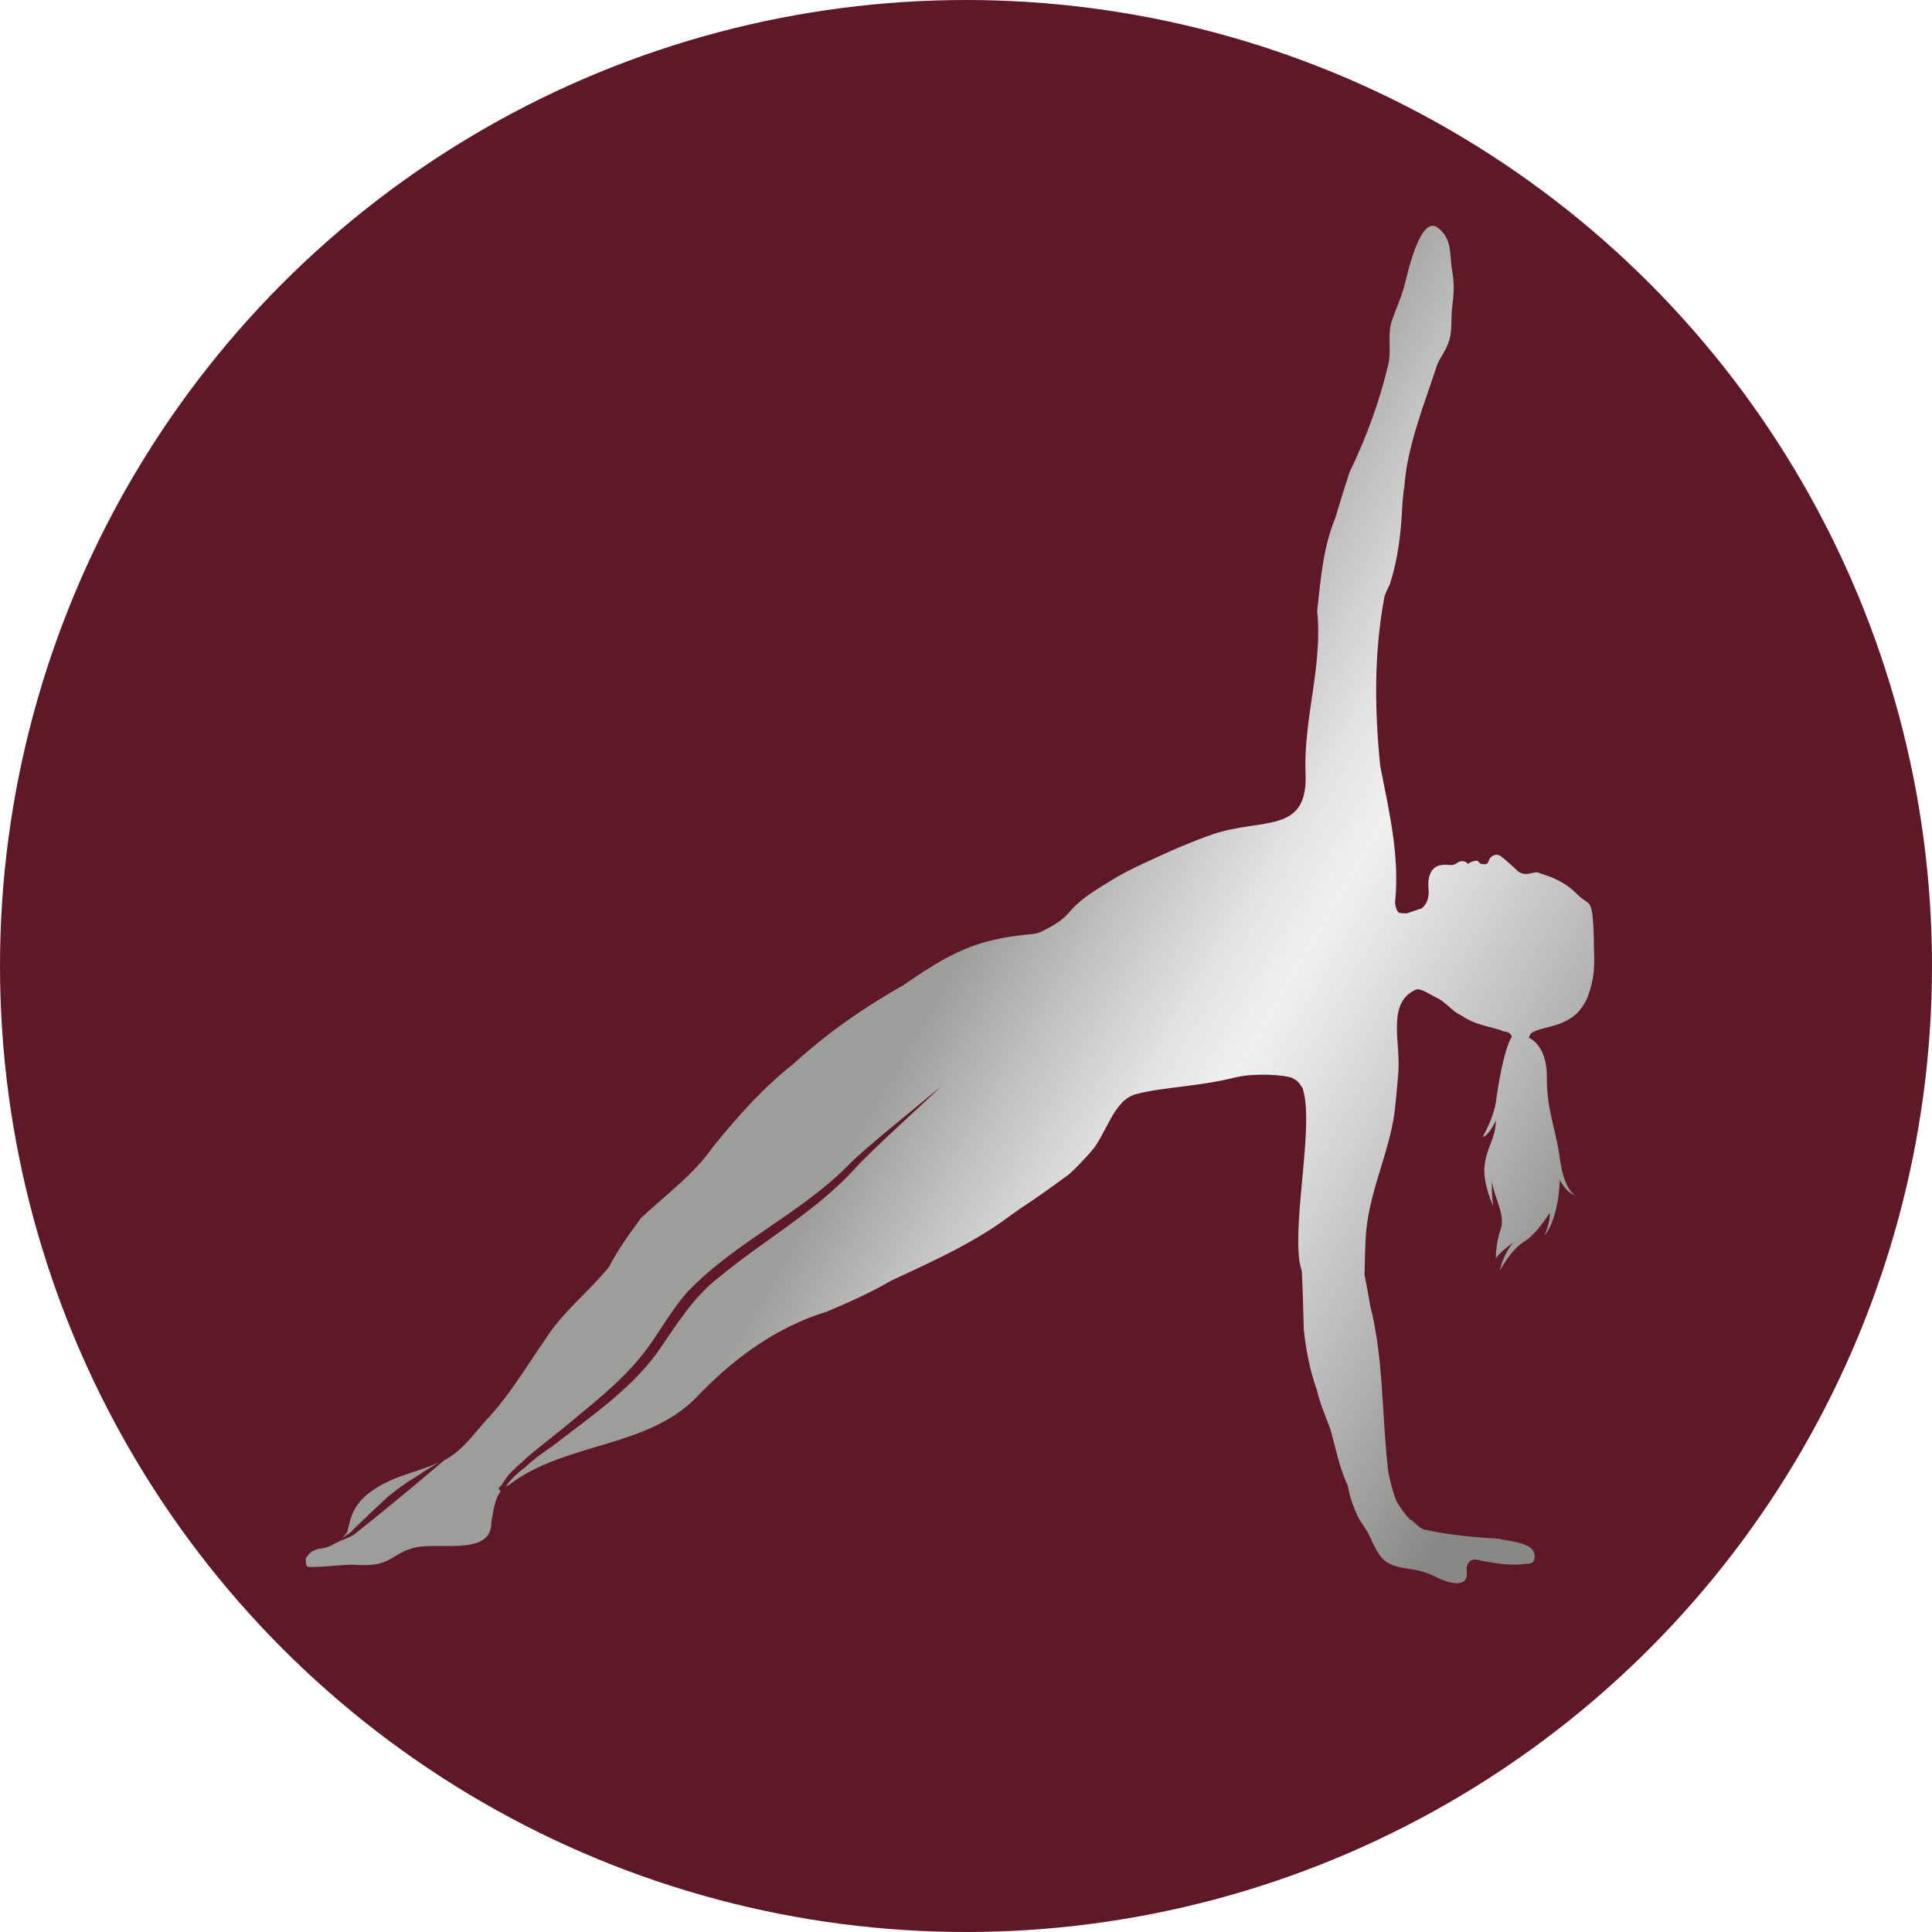 <svg xmlns="http://www.w3.org/2000/svg" xmlns:xlink="http://www.w3.org/1999/xlink" id="b" viewBox="0 0 79.16 79.16"><defs><style>.e{fill:url(#d);fill-rule:evenodd;}.f{fill:#5f1827;}</style><linearGradient id="d" x1="31.65" y1="34.35" x2="66.93" y2="54.95" gradientUnits="userSpaceOnUse"><stop offset=".22" stop-color="#9d9d9c"></stop><stop offset=".34" stop-color="#c3c3c3"></stop><stop offset=".45" stop-color="#e3e3e4"></stop><stop offset=".52" stop-color="#f0f0f1"></stop><stop offset=".6" stop-color="#dfdfe0"></stop><stop offset=".77" stop-color="#b5b5b5"></stop><stop offset=".93" stop-color="#888887"></stop></linearGradient></defs><g id="c"><circle class="f" cx="39.58" cy="39.58" r="39.58"></circle><path class="e" d="m14.44,62.72c-.13.12-.29.21-.44.31.04-.03.07-.07.11-.11.04-.04.08-.08.11-.13.04-.14.07-.27.1-.39.02-.06.04-.12.05-.18.23-.74.82-1.18,1.58-1.54.04-.02.07-.03.11-.05.14-.06.29-.12.44-.17.49-.18,1.02-.32,1.51-.55-.34.19-.67.4-.99.61-.4.25-.81.53-1.16.84-.46.41-.97.92-1.42,1.34Zm47.78-27s-.62-.59-.78-.67c-.16-.08-.38.03-.43.19-.05.17-.14.17-.14.17-.36.02-.22-.16-.4-.14-.18.01-.33.13-.33.13-.02-.06-.22-.2-.44-.04-.22.16-.34.03-.68.09-.35.06-.54.41-.49.97.06.56-.26.79-.3.81-.03,0-.33.11-.58.19-.04,0-.09,0-.15,0-.26-.01-.21-.07-.27-.14-.02-.05-.07-.21-.07-.31.2-1.9-.25-3.74-.61-5.6-.23-2.31-.26-4.63.18-6.94.06-.17.14-.34.22-.5.34-1.07.46-2.13.51-3.29.02-.23.04-.46.08-.69.12-1.69.8-3.33,1.32-4.93.09-.27.25-.48.38-.73.33-.65.17-1.08.28-1.88.06-.44.06-.88-.02-1.31-.12-.69.02-1.31-.59-1.77-.74-.56-1.27,2.03-1.38,2.42-.13.47-.33.9-.49,1.36-.21.6-.02,1.2-.15,1.79-.35,1.5-.89,2.99-1.59,4.44-.21.63-.4,1.26-.59,1.89-.5,1.21-.6,2.51-.74,3.8.23,2.22-.55,4.38-.48,6.58.14,2.62-1.76,1.87-3.82,2.58-.81.28-1.59.62-2.26.93-.57.27-1.03.46-1.66.82-.54.34-1.16.67-1.69,1.17-.32.3-.37.57-1.41,1.07-.1.05-.22.08-.34.09-2.37.2-3.42.81-5.32,2.11-1.61.91-3.13,1.97-4.49,3.22-1.24.97-2.28,2.15-3.27,3.37-.82,1.17-1.9,1.94-2.97,2.94-.49.67-.98,1.35-1.3,1.99-.85,1.05-1.94,1.88-2.64,3.01-.77,1.11-1.48,2.32-2.43,3.31-.51.58-.98,1.25-1.69,1.61-1.2,1.03-2.42,2.03-3.66,3.02-.25.18-.56.24-.81.39,0,0,0,0,.01-.01-.19.13-.42.21-.7.23-.09.03-.18.07-.27.11-.05.04-.09.08-.13.13-.04.05-.08.1-.11.15,0,.12-.01.35.1.35.58.02,1.16-.07,1.76-.09.47.02.96.06,1.4-.13.36-.16.67-.43,1.07-.53.92-.34,3.31.39,3.27-1.09.09-.43.13-.94.39-1.26,0,0,0,0-.01,0,0,0-.09-.11-.08-.12.03-.04.07-.08.1-.11.11-.14.19-.3.31-.44.24-.27.52-.48.77-.73.63-.54,1.29-1.02,1.92-1.56,1.08-.89,2.19-1.79,3.01-2.92.55-.75,1-1.59,1.65-2.31,1.97-2.05,4.68-3.21,6.65-5.25.66-.67,3.01-2.54,3.73-3.16-.67.66-2.9,2.66-3.52,3.36-1.59,1.75-3.7,2.92-5.51,4.41-1.15.86-1.84,2.05-2.66,3.22-1.15,1.53-2.75,2.6-4.24,3.76-.39.27-.77.53-1.11.86-.32.24-.6.49-.82.82.05-.04.1-.07.16-.1,2.26-1.73,5.59-1.49,7.63-3.54,1.5-1.59,3.28-2.91,5.38-3.55.9-.38,1.8-.78,2.64-1.27,1.67-.78,3.38-1.54,4.86-2.65.14-.1.28-.2.42-.3.69-.45,1.36-.93,2.02-1.42.31-.28.59-.59.87-.9.65-.72.91-2.12,1.86-2.37,1.14-.3,2.53-.3,4.09-.69.73-.18,2.04-.11,2.33.04.19.1.24.16.4.4.48,1.44-.38,5.18-.13,7.09.03.15.06.29.1.42.04.79.06,1.6.08,2.38.09.85.25,1.69.54,2.49.13.58.35,1.05.55,1.6.22.77.36,1.57.71,2.3.08.46.23.9.44,1.32.13.25.32.47.44.72.2.4.35.88.76,1.13.31.19.7.22,1.05.28.37.06.69.18,1.02.35.27.14,1.13.44,1.17-.12.01-.16-.05-.35.06-.49.16-.25.38-.13.65-.08.55.1,1.12.18,1.68.11.18-.02.33,0,.38-.2.14-.7-.99-.7-1.44-.83-1-.07-2.02-.14-3-.37-.26,0-.48-.36-.66-.42-.21-.23-.4-.48-.55-.75-.16-.4-.26-.8-.34-1.22-.27-2.3-.18-4.61-.74-6.8-.04-.21-.07-.42-.11-.63-.04-.2-.08-.41-.12-.62.01-.46.02-.92.04-1.39.07-1.9.95-3.5,1.19-5.28.03-.22.15-1.49.16-1.72.07-1.23-.47-2.77.71-3.3.18-.09.62.22.91.36.18.09.31.22.44.33.12.09.27.26.54.38.59.42,1.38.47,1.7.64.33.01.34.23.34.23-.3.47-.55,1.91-.64,2.61-.09.7-.55,1.48-.55,1.48.27-.05.54-.67.54-.67-.02.76-.32.97-.45,1.75-.13.78.35,1.77.35,1.77-.1-.47-.05-1.04-.05-1.04.03.57.56,1.38.35,1.97-.21.58-.2,1.21-.2,1.21.17-.3.73-.66.73-.66-.41.41-.57,1.15-.57,1.15,0,0,.47-.87.99-1.18.52-.31,1.05-1.18,1.05-1.18.06.31-.21.93-.21.93.61-.75.63-2.29.63-2.29.29.57.66.65.66.65-.12-.04-.51-.37-.66-1.54-.15-1.16-.54-1.96-.53-3.31.01-1.35-.74-1.62-.74-1.62.02-.04.05-.16.12-.2.38-.25,1.12-.21,1.75-.71.25-.2.51-.6.59-.91.16-.42.23-.93.22-1.41-.04-2.78-.12-2.05-.71-2.66-.64-.66-1.44-.8-1.54-.86-.1-.06-.23-.01-.43.03-.2.04-.37-.05-.37-.05"></path></g></svg>